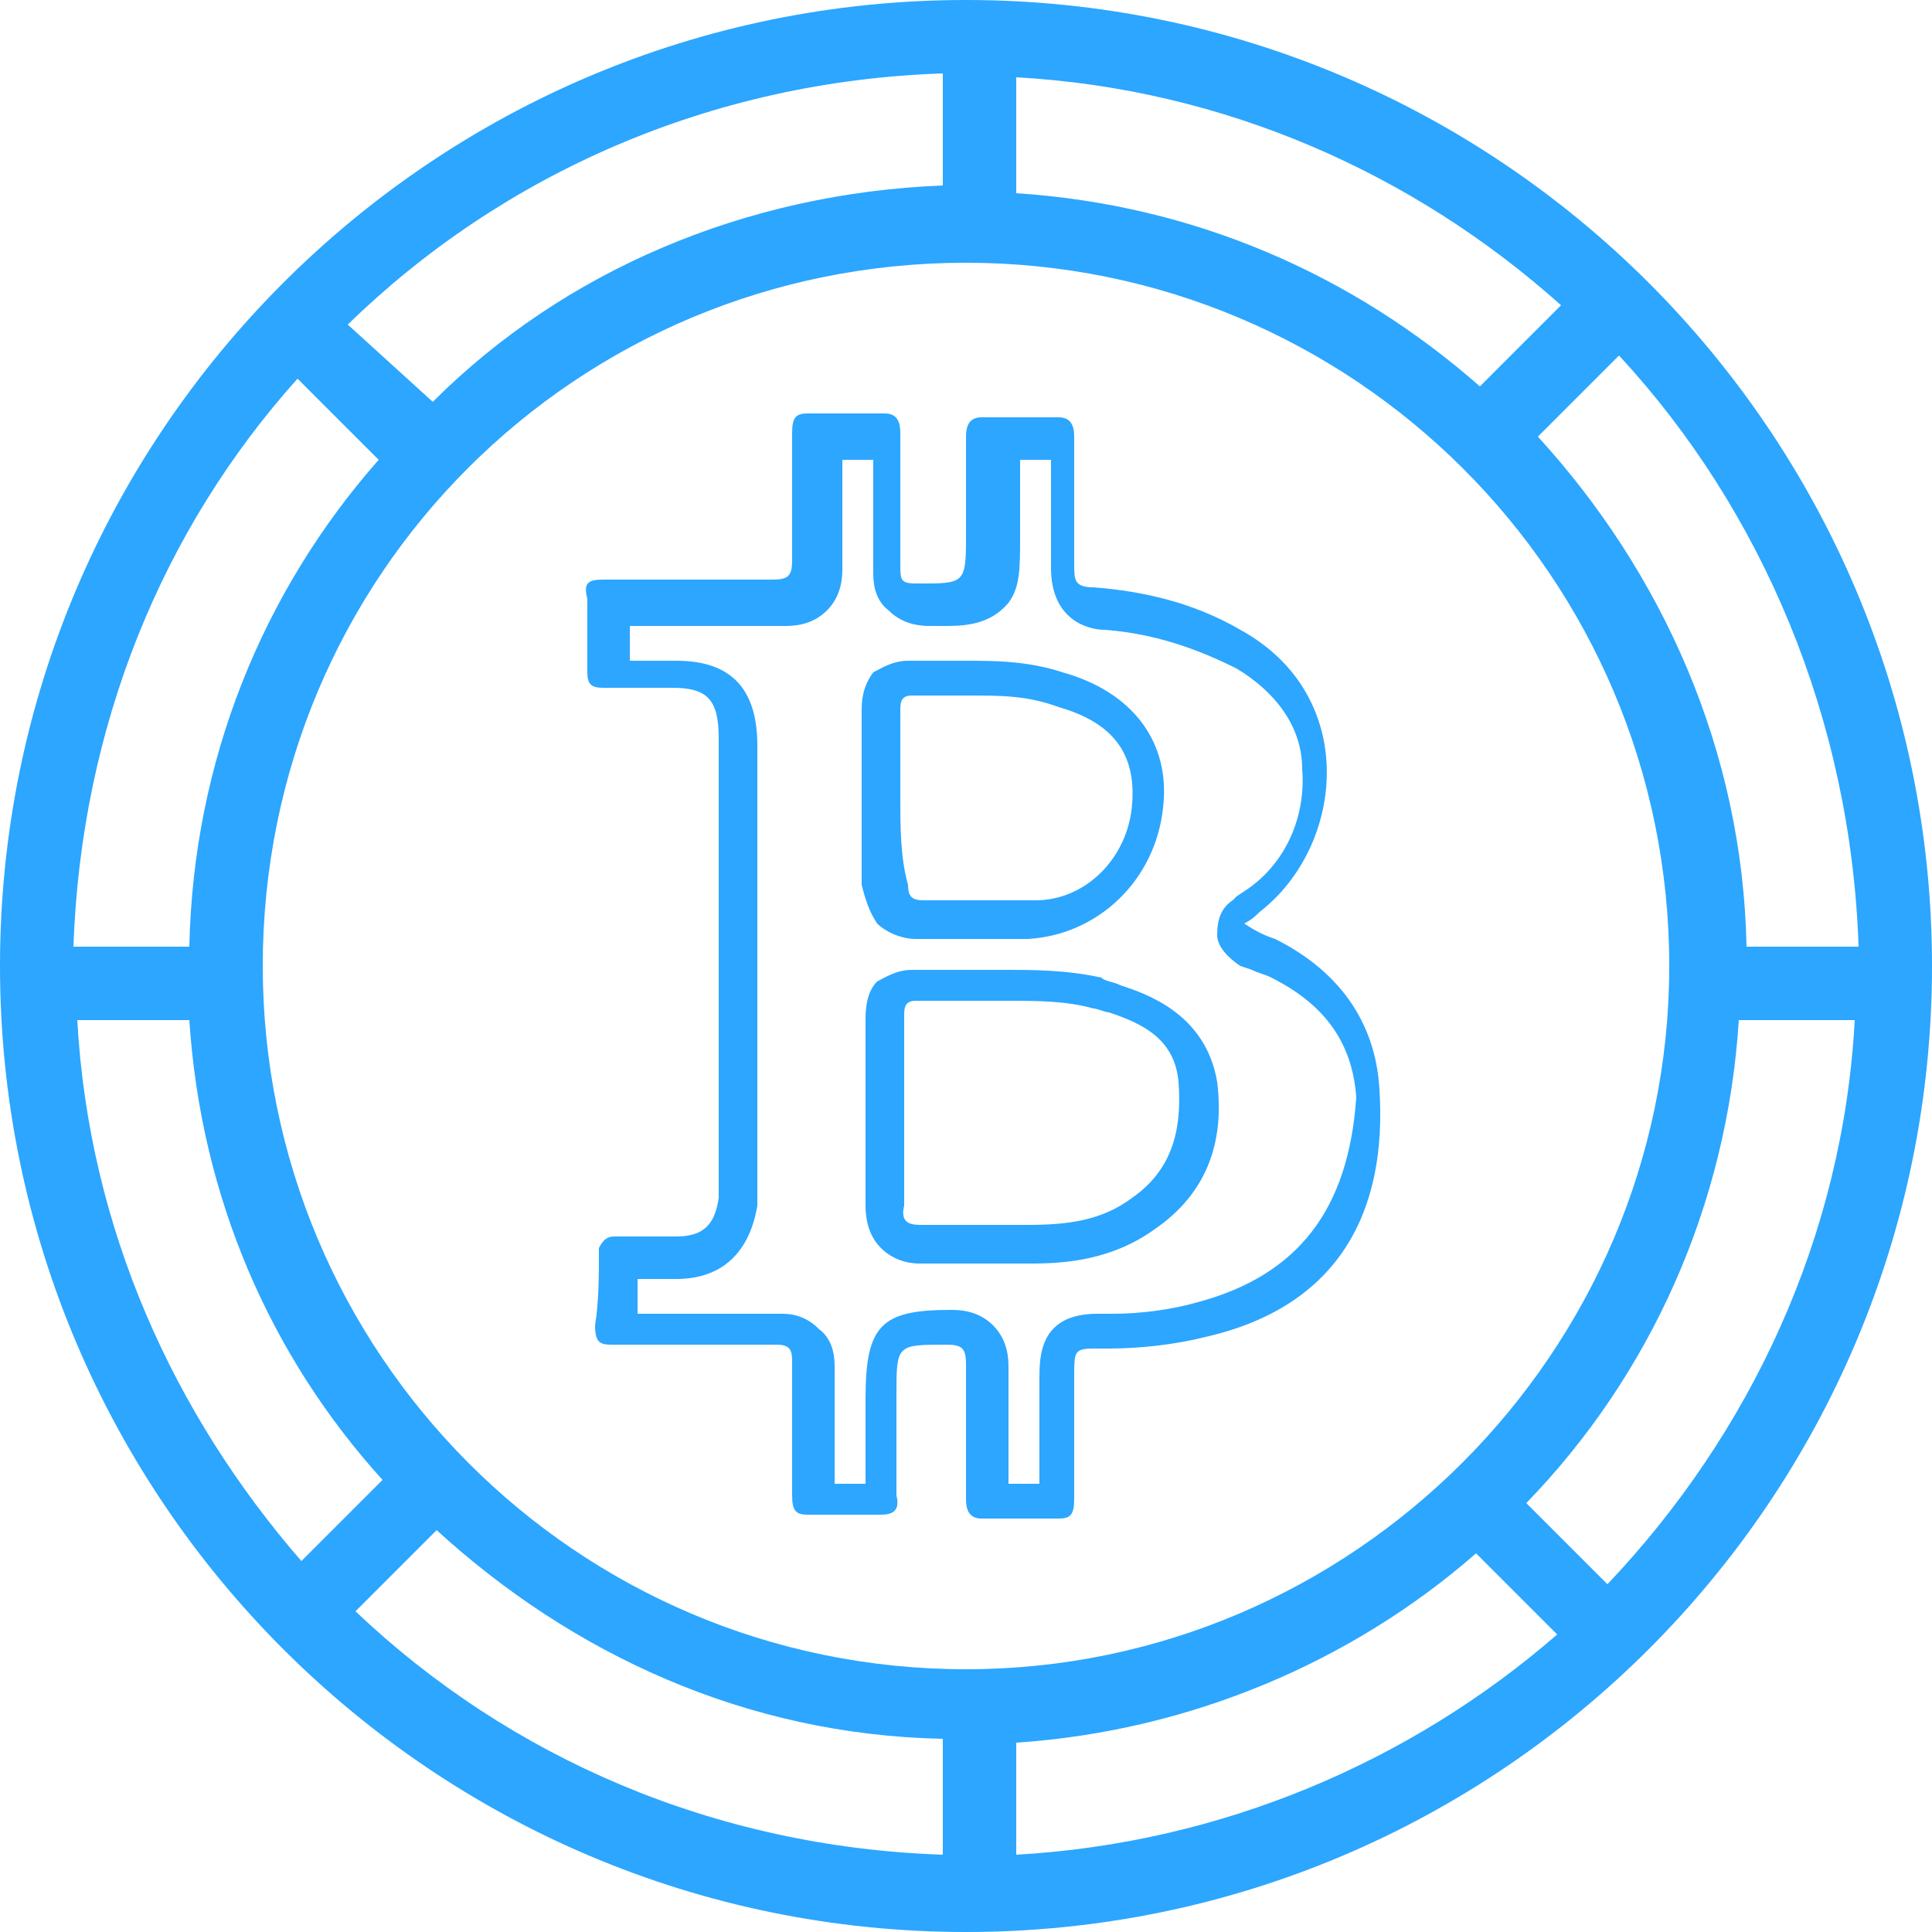 <svg width="50" height="50" viewBox="0 0 50 50" fill="none" xmlns="http://www.w3.org/2000/svg">
<path d="M22.7 23.9C22.9 24.1 23.3 24.3 23.7 24.3C23.9 24.3 24 24.3 24.2 24.3C24.4 24.3 24.7 24.3 24.9 24.3C25.1 24.3 25.4 24.3 25.6 24.3C25.9 24.3 26.3 24.3 26.6 24.3C28.4 24.2 29.9 22.8 30.1 20.9C30.3 19.2 29.3 17.9 27.5 17.4C26.6 17.1 25.7 17.1 25 17.1C24.8 17.1 24.6 17.1 24.4 17.1C24.2 17.1 24 17.1 23.8 17.1H23.5C23.1 17.1 22.8 17.3 22.6 17.4C22.3 17.8 22.3 18.2 22.3 18.4V20.6V21.3C22.3 21.8 22.3 22.4 22.3 22.9C22.4 23.3 22.5 23.6 22.7 23.9ZM23.3 20.6C23.3 19.9 23.3 19.1 23.3 18.4C23.3 18.2 23.3 18 23.6 18C23.7 18 23.8 18 23.9 18C24.3 18 24.7 18 25.1 18C25.9 18 26.6 18 27.4 18.3C28.8 18.7 29.4 19.5 29.3 20.8C29.2 22.2 28.1 23.3 26.8 23.3C26.5 23.3 26.1 23.3 25.8 23.3C25.3 23.3 24.9 23.3 24.4 23.3C24.2 23.3 24 23.3 23.9 23.3C23.6 23.3 23.5 23.2 23.5 22.9C23.3 22.2 23.3 21.4 23.3 20.6ZM33 24.3C32.7 24.2 32.5 24.1 32.2 23.9C32.4 23.8 32.5 23.7 32.6 23.6C34.8 21.9 35.2 18 32.1 16.3C30.9 15.6 29.6 15.3 28.3 15.2C27.8 15.2 27.8 15 27.8 14.6C27.8 13.5 27.8 12.4 27.8 11.3C27.8 11 27.7 10.8 27.4 10.8C27.4 10.8 27.4 10.8 27.3 10.8C27 10.8 26.7 10.8 26.4 10.8C26.1 10.8 25.8 10.8 25.5 10.8C25.5 10.8 25.5 10.8 25.4 10.8C25.1 10.8 25 11 25 11.3C25 12.1 25 13 25 13.8C25 15 25 15.1 24 15.1C23.9 15.1 23.8 15.1 23.7 15.1C23.3 15.1 23.3 15 23.3 14.6C23.3 13.5 23.3 12.3 23.3 11.2C23.3 10.9 23.2 10.7 22.9 10.7C22.9 10.7 22.9 10.7 22.8 10.7C22.5 10.7 22.2 10.7 21.9 10.7C21.6 10.7 21.3 10.7 21 10.7C21 10.7 21 10.7 20.9 10.7C20.6 10.7 20.5 10.8 20.5 11.2C20.5 12.3 20.5 13.4 20.5 14.5C20.5 14.9 20.4 15 20 15C19.5 15 19 15 18.5 15C18.1 15 17.6 15 17.2 15C16.7 15 16.1 15 15.6 15C15.2 15 15.1 15.1 15.2 15.5C15.2 16.1 15.2 16.8 15.2 17.4C15.2 17.7 15.3 17.8 15.6 17.8C15.8 17.8 16 17.8 16.3 17.8C16.7 17.8 17 17.8 17.4 17.8C18.3 17.8 18.6 18.1 18.6 19.1C18.6 22.9 18.6 26.7 18.6 30.5C18.6 30.7 18.6 30.8 18.6 31C18.5 31.7 18.2 32 17.5 32C17.2 32 17 32 16.7 32C16.4 32 16.2 32 15.9 32C15.7 32 15.6 32.1 15.5 32.3C15.5 33 15.5 33.7 15.4 34.3C15.4 34.7 15.5 34.8 15.8 34.8C16.3 34.8 16.8 34.8 17.3 34.8C17.7 34.8 18.2 34.8 18.6 34.8C19.1 34.8 19.6 34.8 20.1 34.8C20.4 34.8 20.5 34.9 20.5 35.2C20.5 36.4 20.5 37.5 20.5 38.7C20.5 39.1 20.6 39.2 20.9 39.2H21C21.3 39.2 21.6 39.2 21.9 39.2C22.2 39.2 22.5 39.2 22.7 39.2H22.8C23.1 39.2 23.3 39.1 23.2 38.7C23.2 37.8 23.2 37 23.2 36.1C23.2 34.8 23.2 34.8 24.5 34.8C24.9 34.8 25 34.9 25 35.3C25 36.5 25 37.6 25 38.8C25 39.1 25.1 39.3 25.4 39.3C25.4 39.3 25.4 39.3 25.5 39.3C25.8 39.3 26.1 39.3 26.4 39.3C26.7 39.3 27 39.3 27.3 39.3C27.3 39.3 27.3 39.3 27.4 39.3C27.7 39.3 27.8 39.2 27.8 38.8C27.8 37.7 27.8 36.6 27.8 35.6C27.8 35 27.8 34.9 28.3 34.9C28.4 34.9 28.4 34.9 28.5 34.9C28.6 34.9 28.6 34.9 28.7 34.9C29.5 34.9 30.4 34.8 31.2 34.6C34.7 33.8 35.9 31.3 35.7 28.2C35.6 26.4 34.6 25.1 33 24.3ZM31 33.7C30.3 33.9 29.5 34 28.8 34H28.6H28.4C26.9 34 26.9 35.1 26.9 35.7V36.6C26.9 37.2 26.9 37.8 26.9 38.4C26.8 38.4 26.6 38.4 26.5 38.4C26.4 38.4 26.2 38.4 26.1 38.4C26.1 38 26.1 37.7 26.1 37.3C26.1 36.7 26.1 36.1 26.1 35.4C26.1 35.2 26.1 34.7 25.7 34.3C25.3 33.9 24.8 33.9 24.6 33.9C22.8 33.9 22.4 34.3 22.4 36.2C22.4 36.5 22.4 36.7 22.4 37C22.4 37.5 22.4 37.9 22.4 38.4C22.3 38.4 22.1 38.4 22 38.4C21.9 38.4 21.8 38.4 21.6 38.4C21.6 38 21.6 37.5 21.6 37.1C21.6 36.5 21.6 36 21.6 35.4C21.6 35.2 21.6 34.7 21.2 34.4C20.8 34 20.4 34 20.2 34C19.7 34 19.2 34 18.7 34H18.1H17.5C17.2 34 16.8 34 16.5 34C16.5 33.7 16.5 33.4 16.5 33.1C16.6 33.1 16.7 33.1 16.7 33.1C17 33.1 17.2 33.1 17.5 33.1C18.7 33.1 19.4 32.4 19.6 31.2C19.6 31 19.6 30.8 19.6 30.6V27.8V19.3C19.6 17.8 18.9 17.1 17.5 17.1C17.1 17.1 16.8 17.1 16.4 17.1H16.3C16.3 16.8 16.3 16.5 16.3 16.2C16.7 16.2 17 16.2 17.4 16.2H18.1H18.8C19.3 16.2 19.8 16.2 20.3 16.2C20.5 16.2 21 16.2 21.4 15.8C21.8 15.4 21.8 14.9 21.8 14.7C21.8 14.1 21.8 13.6 21.8 13C21.8 12.6 21.8 12.3 21.8 11.9C21.9 11.9 22.1 11.9 22.2 11.9C22.3 11.9 22.4 11.9 22.6 11.9C22.6 12.3 22.6 12.7 22.6 13.1C22.6 13.7 22.6 14.2 22.6 14.8C22.6 15 22.6 15.5 23 15.8C23.4 16.2 23.9 16.2 24.1 16.2H24.4C24.9 16.2 25.6 16.2 26.1 15.6C26.4 15.2 26.4 14.7 26.4 13.9V13.2C26.4 12.8 26.4 12.3 26.4 11.9C26.5 11.9 26.7 11.9 26.8 11.9C26.9 11.9 27.1 11.9 27.2 11.9C27.2 12.2 27.2 12.6 27.2 12.9C27.2 13.5 27.2 14.1 27.2 14.7C27.2 16 28.1 16.3 28.6 16.3C29.9 16.4 31 16.8 32 17.3C33 17.9 33.7 18.8 33.7 19.9C33.8 21.1 33.3 22.3 32.3 23L32 23.2L31.9 23.3C31.6 23.5 31.5 23.8 31.5 24.2C31.5 24.5 31.8 24.8 32.1 25L32.4 25.1C32.6 25.2 32.7 25.2 32.9 25.3C34.3 26 35 27 35.1 28.4C34.9 31.3 33.6 33 31 33.7ZM29 25.5C28.8 25.4 28.6 25.4 28.5 25.3C27.6 25.1 26.7 25.1 26.1 25.1C25.8 25.1 25.5 25.1 25.2 25.1C24.9 25.1 24.6 25.1 24.3 25.1C24.1 25.1 23.9 25.1 23.7 25.1C23.7 25.1 23.7 25.1 23.6 25.1C23.2 25.1 22.9 25.3 22.7 25.4C22.4 25.7 22.4 26.2 22.4 26.4V28.1V28.9C22.4 29.1 22.4 29.4 22.4 29.6C22.4 30.2 22.4 30.7 22.4 31.2C22.4 31.6 22.5 32 22.8 32.3C23.2 32.7 23.7 32.7 23.8 32.7H23.9C24.1 32.7 24.4 32.7 24.6 32.7H25.2H25.8C26.1 32.7 26.4 32.7 26.7 32.7C27.6 32.7 28.8 32.6 29.9 31.8C31.2 30.9 31.7 29.6 31.5 28C31.2 26.2 29.6 25.7 29 25.5ZM29.3 31C28.5 31.6 27.6 31.7 26.6 31.7C26.3 31.7 26 31.7 25.7 31.7C25.3 31.7 24.9 31.7 24.6 31.7C24.3 31.7 24.1 31.7 23.8 31.7C23.5 31.7 23.3 31.6 23.4 31.2C23.4 30.4 23.4 29.6 23.4 28.8C23.4 28 23.4 27.1 23.4 26.3C23.4 26.1 23.4 25.9 23.7 25.9C23.9 25.9 24.1 25.9 24.3 25.9C24.9 25.9 25.5 25.9 26.1 25.9C26.8 25.9 27.6 25.9 28.3 26.1C28.4 26.1 28.6 26.2 28.7 26.2C29.6 26.5 30.4 26.9 30.5 28C30.6 29.3 30.3 30.3 29.3 31ZM25 0C11.2 0 0 11.2 0 25C0 38.8 11.2 50 25 50C38.8 50 50 38.8 50 25C50 11.2 38.8 0 25 0ZM48.1 24.5H45.2C45.1 19.4 43 14.8 39.8 11.3L41.9 9.2C45.6 13.2 47.9 18.6 48.1 24.5ZM26.3 2C31.7 2.3 36.6 4.5 40.4 7.9L38.3 10C35 7.1 30.9 5.3 26.3 5V2ZM24.4 1.9V4.8C19.3 5 14.6 7 11.2 10.4L9 8.4C13 4.5 18.4 2.1 24.4 1.9ZM7.7 9.8L9.8 11.9C6.8 15.3 5 19.7 4.9 24.5H1.9C2.1 18.8 4.2 13.7 7.7 9.8ZM2 26.4H4.9C5.2 31 7 35.1 9.9 38.3L7.8 40.4C4.5 36.6 2.3 31.8 2 26.4ZM24.4 48C18.5 47.8 13.2 45.5 9.2 41.7L11.3 39.6C14.8 42.8 19.3 44.9 24.4 45V48ZM6.8 25C6.8 14.9 14.9 6.8 25 6.8C35 6.8 43.2 14.9 43.2 25C43.2 35 35 43.2 25 43.2C14.9 43.2 6.8 35 6.8 25ZM26.3 48V45.1C30.8 44.8 35 43 38.2 40.2L40.3 42.3C36.5 45.6 31.6 47.7 26.3 48ZM41.6 41L39.5 38.9C42.7 35.6 44.7 31.2 45 26.4H48C47.7 32 45.3 37.1 41.6 41Z" fill="#2CA6FF"/>
</svg>
